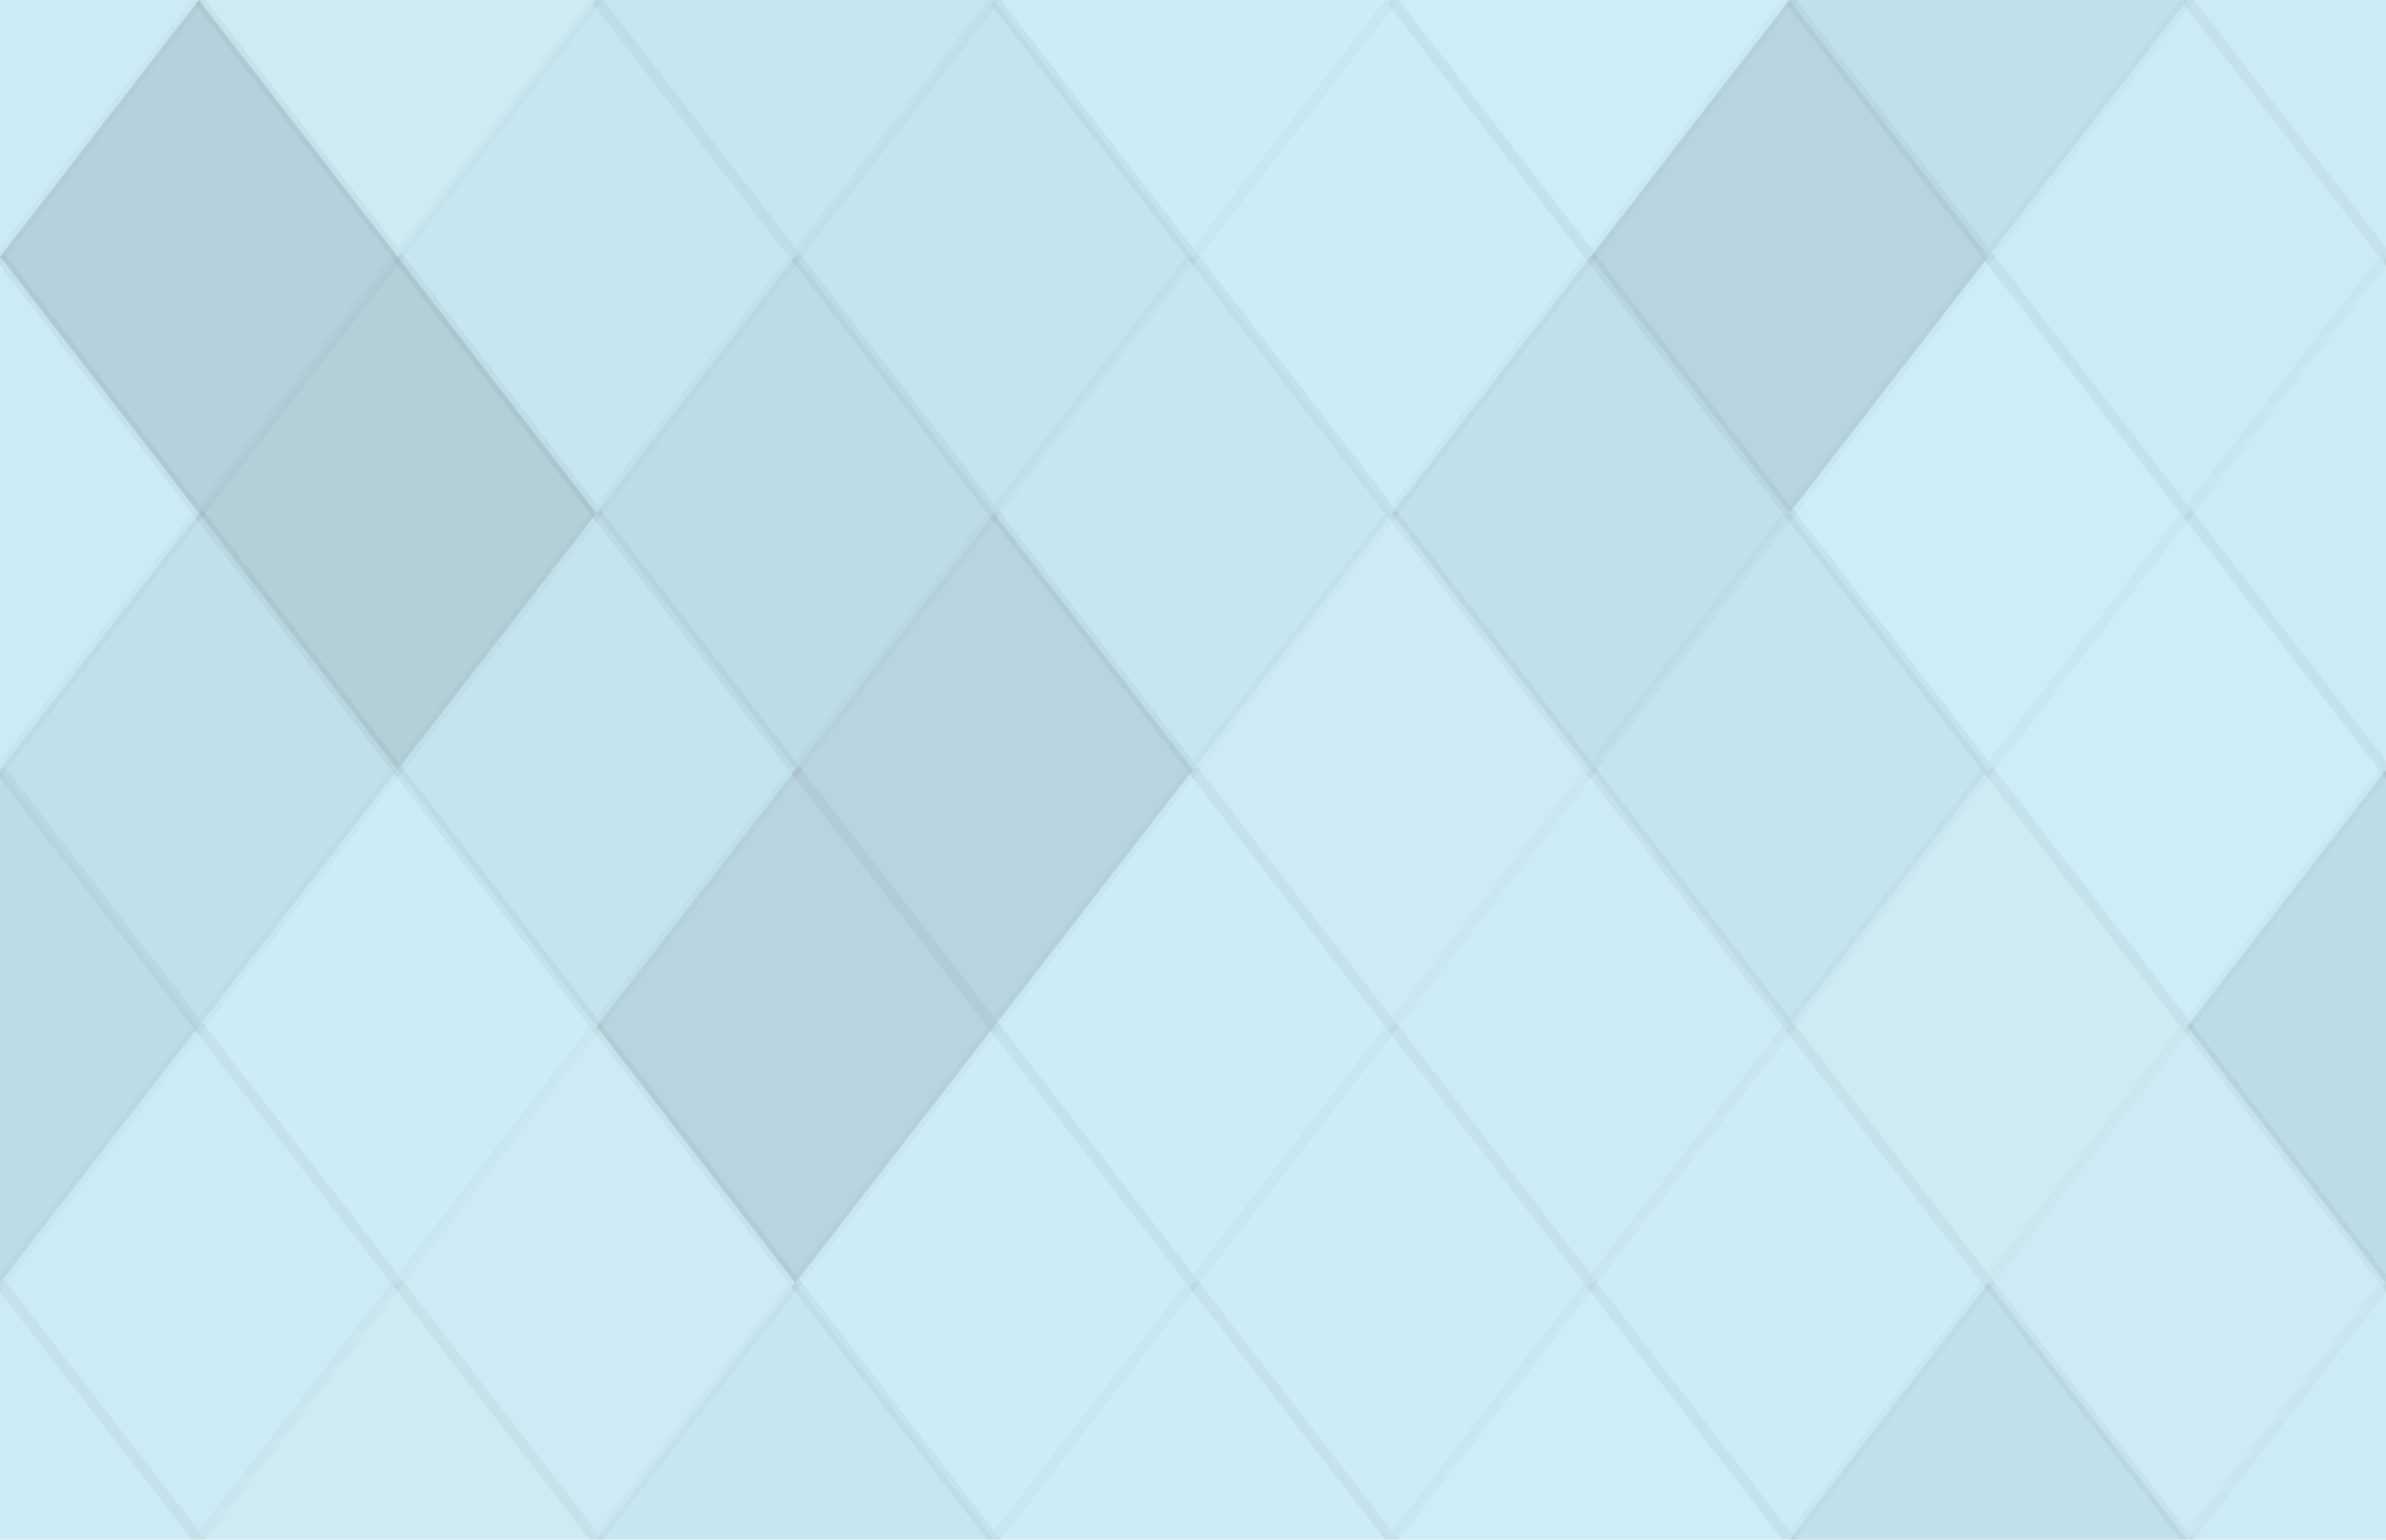 <svg xmlns="http://www.w3.org/2000/svg" width="220" height="142" viewbox="0 0 220 142" preserveAspectRatio="none"><rect x="0" y="0" width="100%" height="100%" fill="rgb(204, 237, 248)" /><polyline points="18.333, 0, 36.667, 23.667, 18.333, 47.333, 0, 23.667" fill="#ddd" fill-opacity="0.107" stroke="#000" stroke-opacity="0.02" transform="translate(-18.333, -23.667)" /><polyline points="18.333, 0, 36.667, 23.667, 18.333, 47.333, 0, 23.667" fill="#ddd" fill-opacity="0.107" stroke="#000" stroke-opacity="0.02" transform="translate(201.667, -23.667)" /><polyline points="18.333, 0, 36.667, 23.667, 18.333, 47.333, 0, 23.667" fill="#ddd" fill-opacity="0.107" stroke="#000" stroke-opacity="0.02" transform="translate(-18.333, 118.333)" /><polyline points="18.333, 0, 36.667, 23.667, 18.333, 47.333, 0, 23.667" fill="#ddd" fill-opacity="0.107" stroke="#000" stroke-opacity="0.02" transform="translate(201.667, 118.333)" /><polyline points="18.333, 0, 36.667, 23.667, 18.333, 47.333, 0, 23.667" fill="#ddd" fill-opacity="0.141" stroke="#000" stroke-opacity="0.02" transform="translate(18.333, -23.667)" /><polyline points="18.333, 0, 36.667, 23.667, 18.333, 47.333, 0, 23.667" fill="#ddd" fill-opacity="0.141" stroke="#000" stroke-opacity="0.02" transform="translate(18.333, 118.333)" /><polyline points="18.333, 0, 36.667, 23.667, 18.333, 47.333, 0, 23.667" fill="#222" fill-opacity="0.029" stroke="#000" stroke-opacity="0.02" transform="translate(55, -23.667)" /><polyline points="18.333, 0, 36.667, 23.667, 18.333, 47.333, 0, 23.667" fill="#222" fill-opacity="0.029" stroke="#000" stroke-opacity="0.02" transform="translate(55, 118.333)" /><polyline points="18.333, 0, 36.667, 23.667, 18.333, 47.333, 0, 23.667" fill="#ddd" fill-opacity="0.089" stroke="#000" stroke-opacity="0.02" transform="translate(91.667, -23.667)" /><polyline points="18.333, 0, 36.667, 23.667, 18.333, 47.333, 0, 23.667" fill="#ddd" fill-opacity="0.089" stroke="#000" stroke-opacity="0.02" transform="translate(91.667, 118.333)" /><polyline points="18.333, 0, 36.667, 23.667, 18.333, 47.333, 0, 23.667" fill="#ddd" fill-opacity="0.037" stroke="#000" stroke-opacity="0.02" transform="translate(128.333, -23.667)" /><polyline points="18.333, 0, 36.667, 23.667, 18.333, 47.333, 0, 23.667" fill="#ddd" fill-opacity="0.037" stroke="#000" stroke-opacity="0.02" transform="translate(128.333, 118.333)" /><polyline points="18.333, 0, 36.667, 23.667, 18.333, 47.333, 0, 23.667" fill="#222" fill-opacity="0.063" stroke="#000" stroke-opacity="0.02" transform="translate(165, -23.667)" /><polyline points="18.333, 0, 36.667, 23.667, 18.333, 47.333, 0, 23.667" fill="#222" fill-opacity="0.063" stroke="#000" stroke-opacity="0.02" transform="translate(165, 118.333)" /><polyline points="18.333, 0, 36.667, 23.667, 18.333, 47.333, 0, 23.667" fill="#222" fill-opacity="0.133" stroke="#000" stroke-opacity="0.02" transform="translate(0, 0)" /><polyline points="18.333, 0, 36.667, 23.667, 18.333, 47.333, 0, 23.667" fill="#222" fill-opacity="0.133" stroke="#000" stroke-opacity="0.02" transform="translate(220, 0)" /><polyline points="18.333, 0, 36.667, 23.667, 18.333, 47.333, 0, 23.667" fill="#222" fill-opacity="0.029" stroke="#000" stroke-opacity="0.02" transform="translate(36.667, 0)" /><polyline points="18.333, 0, 36.667, 23.667, 18.333, 47.333, 0, 23.667" fill="#222" fill-opacity="0.046" stroke="#000" stroke-opacity="0.02" transform="translate(73.333, 0)" /><polyline points="18.333, 0, 36.667, 23.667, 18.333, 47.333, 0, 23.667" fill="#ddd" fill-opacity="0.02" stroke="#000" stroke-opacity="0.02" transform="translate(110, 0)" /><polyline points="18.333, 0, 36.667, 23.667, 18.333, 47.333, 0, 23.667" fill="#222" fill-opacity="0.115" stroke="#000" stroke-opacity="0.02" transform="translate(146.667, 0)" /><polyline points="18.333, 0, 36.667, 23.667, 18.333, 47.333, 0, 23.667" fill="#ddd" fill-opacity="0.072" stroke="#000" stroke-opacity="0.02" transform="translate(183.333, 0)" /><polyline points="18.333, 0, 36.667, 23.667, 18.333, 47.333, 0, 23.667" fill="#ddd" fill-opacity="0.072" stroke="#000" stroke-opacity="0.02" transform="translate(-18.333, 23.667)" /><polyline points="18.333, 0, 36.667, 23.667, 18.333, 47.333, 0, 23.667" fill="#ddd" fill-opacity="0.072" stroke="#000" stroke-opacity="0.02" transform="translate(201.667, 23.667)" /><polyline points="18.333, 0, 36.667, 23.667, 18.333, 47.333, 0, 23.667" fill="#222" fill-opacity="0.15" stroke="#000" stroke-opacity="0.02" transform="translate(18.333, 23.667)" /><polyline points="18.333, 0, 36.667, 23.667, 18.333, 47.333, 0, 23.667" fill="#222" fill-opacity="0.081" stroke="#000" stroke-opacity="0.02" transform="translate(55, 23.667)" /><polyline points="18.333, 0, 36.667, 23.667, 18.333, 47.333, 0, 23.667" fill="#222" fill-opacity="0.029" stroke="#000" stroke-opacity="0.02" transform="translate(91.667, 23.667)" /><polyline points="18.333, 0, 36.667, 23.667, 18.333, 47.333, 0, 23.667" fill="#222" fill-opacity="0.063" stroke="#000" stroke-opacity="0.02" transform="translate(128.333, 23.667)" /><polyline points="18.333, 0, 36.667, 23.667, 18.333, 47.333, 0, 23.667" fill="#ddd" fill-opacity="0.037" stroke="#000" stroke-opacity="0.02" transform="translate(165, 23.667)" /><polyline points="18.333, 0, 36.667, 23.667, 18.333, 47.333, 0, 23.667" fill="#222" fill-opacity="0.063" stroke="#000" stroke-opacity="0.02" transform="translate(0, 47.333)" /><polyline points="18.333, 0, 36.667, 23.667, 18.333, 47.333, 0, 23.667" fill="#222" fill-opacity="0.063" stroke="#000" stroke-opacity="0.02" transform="translate(220, 47.333)" /><polyline points="18.333, 0, 36.667, 23.667, 18.333, 47.333, 0, 23.667" fill="#222" fill-opacity="0.046" stroke="#000" stroke-opacity="0.02" transform="translate(36.667, 47.333)" /><polyline points="18.333, 0, 36.667, 23.667, 18.333, 47.333, 0, 23.667" fill="#222" fill-opacity="0.115" stroke="#000" stroke-opacity="0.02" transform="translate(73.333, 47.333)" /><polyline points="18.333, 0, 36.667, 23.667, 18.333, 47.333, 0, 23.667" fill="#ddd" fill-opacity="0.124" stroke="#000" stroke-opacity="0.02" transform="translate(110, 47.333)" /><polyline points="18.333, 0, 36.667, 23.667, 18.333, 47.333, 0, 23.667" fill="#222" fill-opacity="0.046" stroke="#000" stroke-opacity="0.02" transform="translate(146.667, 47.333)" /><polyline points="18.333, 0, 36.667, 23.667, 18.333, 47.333, 0, 23.667" fill="#ddd" fill-opacity="0.037" stroke="#000" stroke-opacity="0.02" transform="translate(183.333, 47.333)" /><polyline points="18.333, 0, 36.667, 23.667, 18.333, 47.333, 0, 23.667" fill="#222" fill-opacity="0.081" stroke="#000" stroke-opacity="0.02" transform="translate(-18.333, 71)" /><polyline points="18.333, 0, 36.667, 23.667, 18.333, 47.333, 0, 23.667" fill="#222" fill-opacity="0.081" stroke="#000" stroke-opacity="0.02" transform="translate(201.667, 71)" /><polyline points="18.333, 0, 36.667, 23.667, 18.333, 47.333, 0, 23.667" fill="#ddd" fill-opacity="0.089" stroke="#000" stroke-opacity="0.02" transform="translate(18.333, 71)" /><polyline points="18.333, 0, 36.667, 23.667, 18.333, 47.333, 0, 23.667" fill="#222" fill-opacity="0.115" stroke="#000" stroke-opacity="0.02" transform="translate(55, 71)" /><polyline points="18.333, 0, 36.667, 23.667, 18.333, 47.333, 0, 23.667" fill="#ddd" fill-opacity="0.02" stroke="#000" stroke-opacity="0.02" transform="translate(91.667, 71)" /><polyline points="18.333, 0, 36.667, 23.667, 18.333, 47.333, 0, 23.667" fill="#ddd" fill-opacity="0.107" stroke="#000" stroke-opacity="0.02" transform="translate(128.333, 71)" /><polyline points="18.333, 0, 36.667, 23.667, 18.333, 47.333, 0, 23.667" fill="#ddd" fill-opacity="0.141" stroke="#000" stroke-opacity="0.02" transform="translate(165, 71)" /><polyline points="18.333, 0, 36.667, 23.667, 18.333, 47.333, 0, 23.667" fill="#ddd" fill-opacity="0.072" stroke="#000" stroke-opacity="0.02" transform="translate(0, 94.667)" /><polyline points="18.333, 0, 36.667, 23.667, 18.333, 47.333, 0, 23.667" fill="#ddd" fill-opacity="0.072" stroke="#000" stroke-opacity="0.02" transform="translate(220, 94.667)" /><polyline points="18.333, 0, 36.667, 23.667, 18.333, 47.333, 0, 23.667" fill="#ddd" fill-opacity="0.124" stroke="#000" stroke-opacity="0.02" transform="translate(36.667, 94.667)" /><polyline points="18.333, 0, 36.667, 23.667, 18.333, 47.333, 0, 23.667" fill="#ddd" fill-opacity="0.089" stroke="#000" stroke-opacity="0.02" transform="translate(73.333, 94.667)" /><polyline points="18.333, 0, 36.667, 23.667, 18.333, 47.333, 0, 23.667" fill="#ddd" fill-opacity="0.055" stroke="#000" stroke-opacity="0.02" transform="translate(110, 94.667)" /><polyline points="18.333, 0, 36.667, 23.667, 18.333, 47.333, 0, 23.667" fill="#ddd" fill-opacity="0.089" stroke="#000" stroke-opacity="0.02" transform="translate(146.667, 94.667)" /><polyline points="18.333, 0, 36.667, 23.667, 18.333, 47.333, 0, 23.667" fill="#ddd" fill-opacity="0.124" stroke="#000" stroke-opacity="0.02" transform="translate(183.333, 94.667)" /></svg>